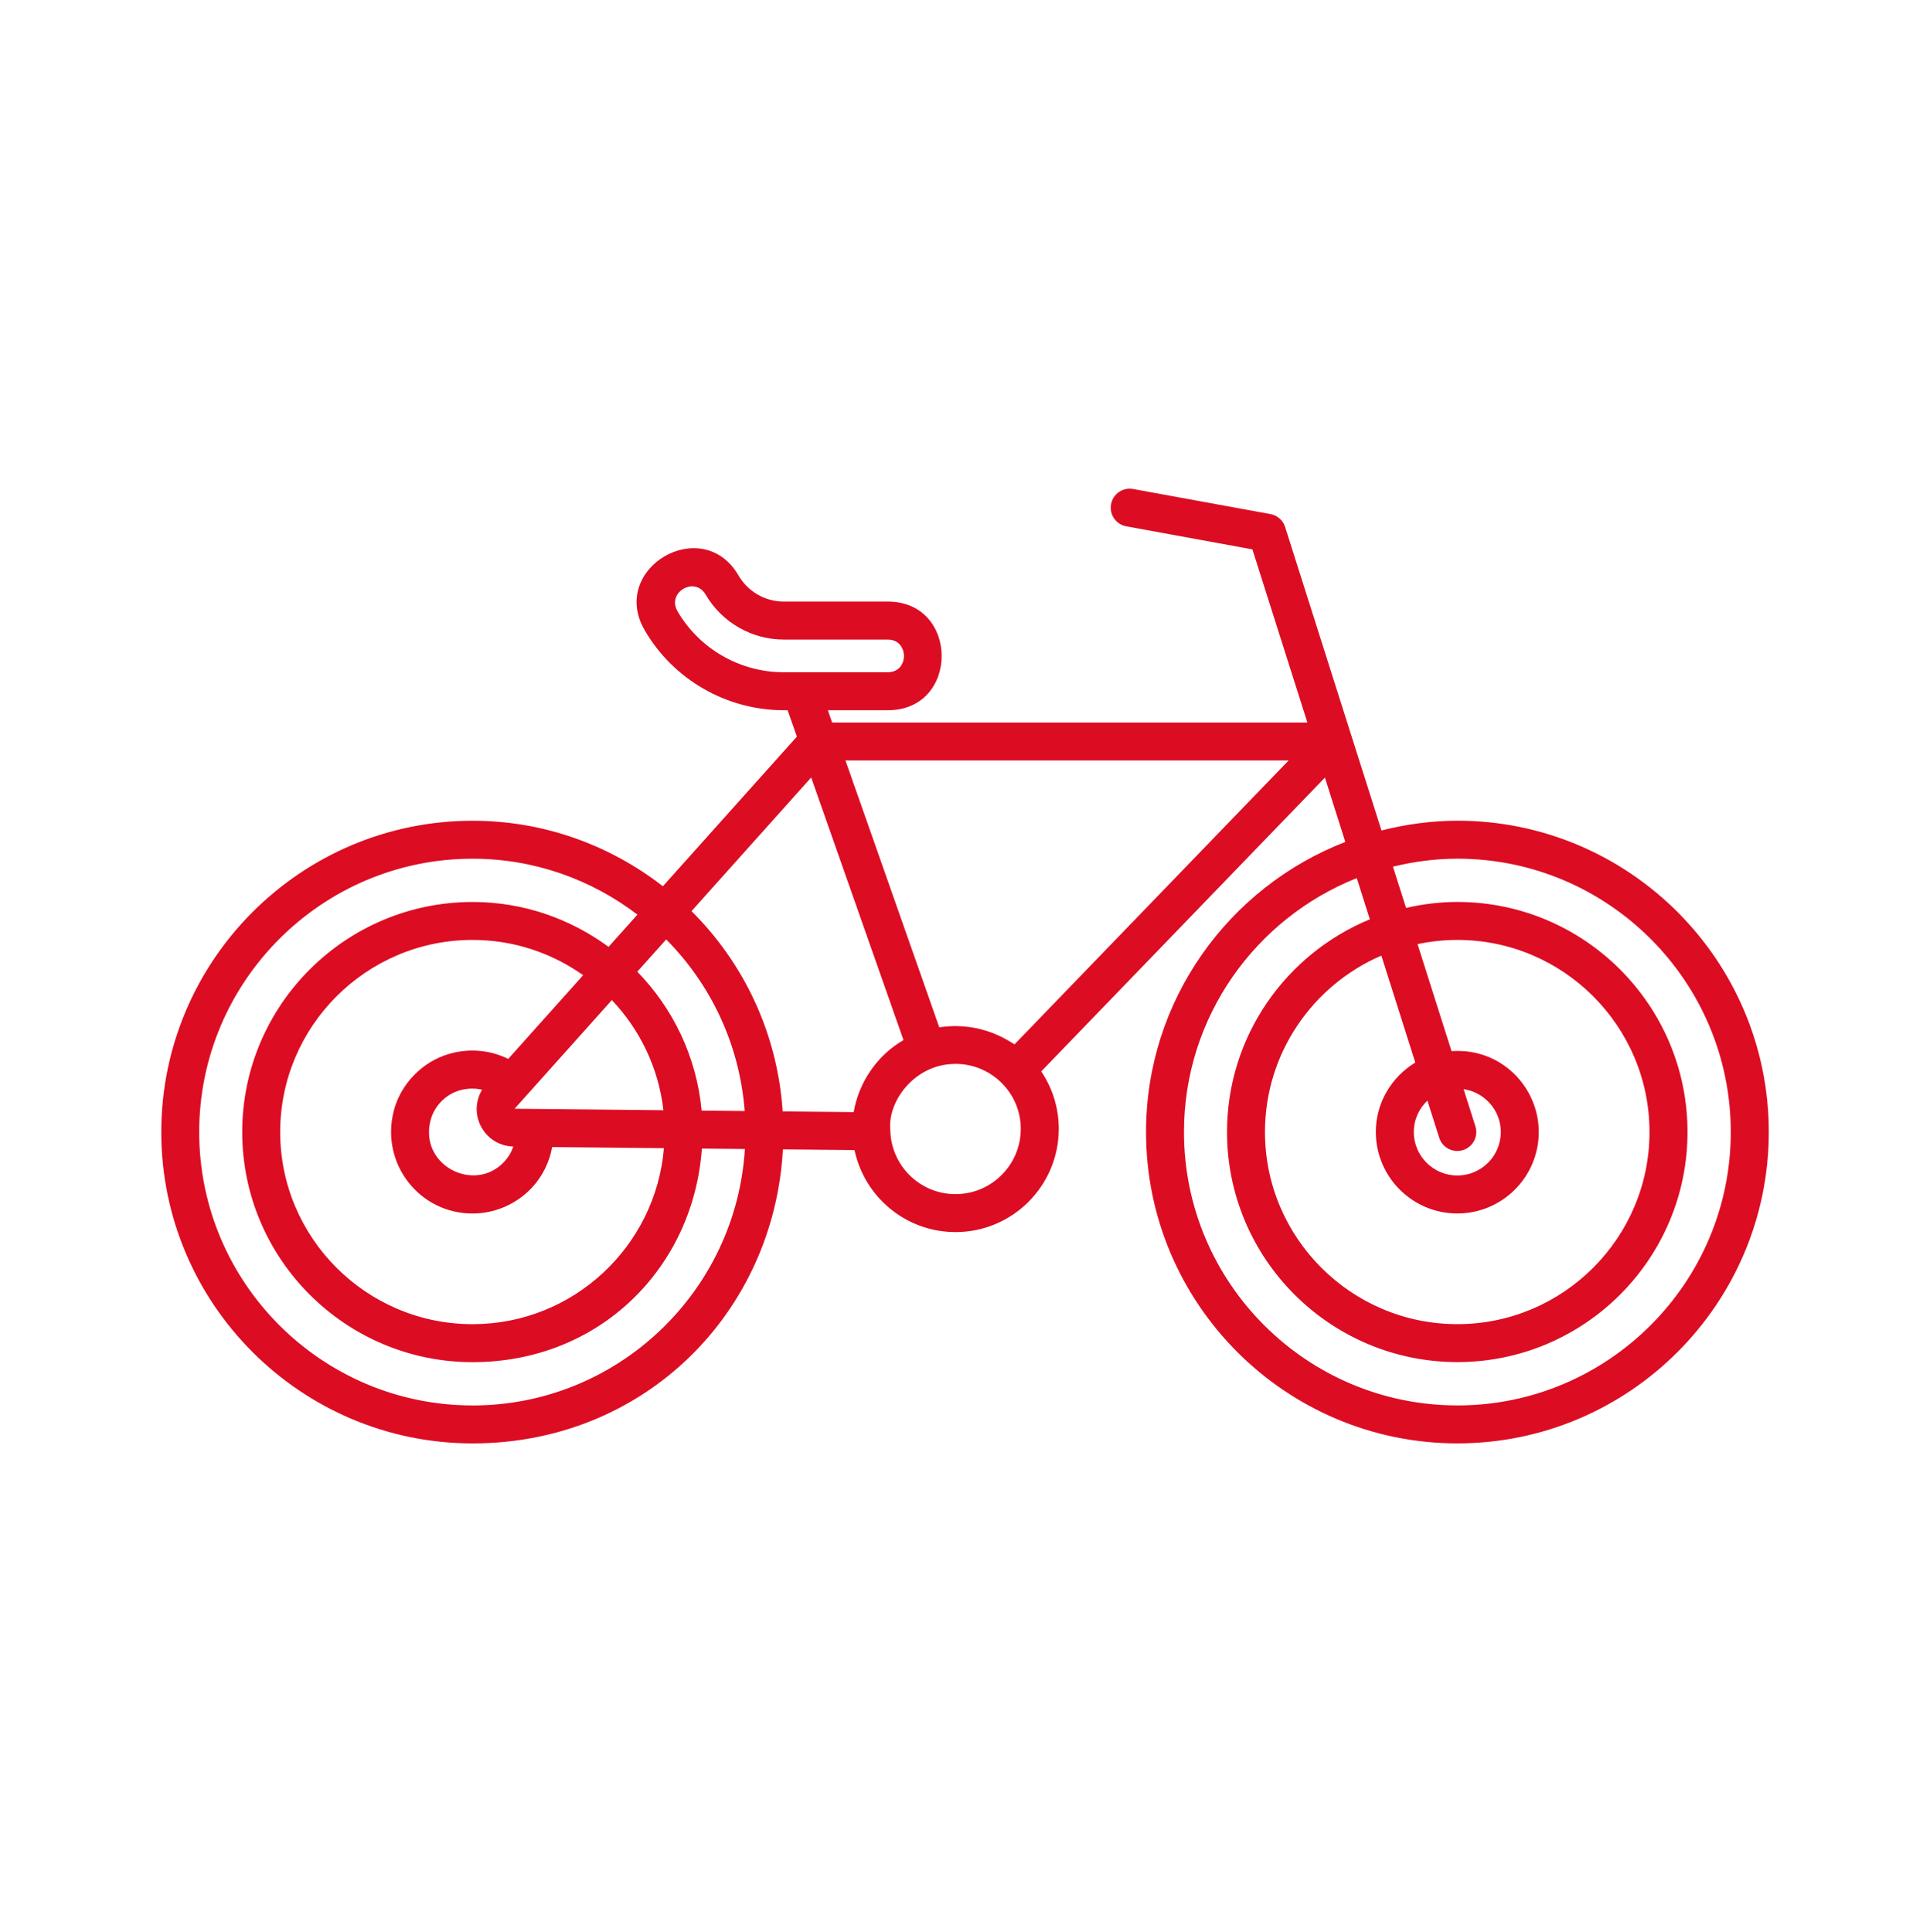 <?xml version="1.0" encoding="UTF-8"?>
<svg xmlns="http://www.w3.org/2000/svg" id="Ebene_1" data-name="Ebene 1" viewBox="0 0 800 801">
  <defs>
    <style>
      .cls-1 {
        fill: #dc0c23;
      }
    </style>
  </defs>
  <path class="cls-1" d="m604.1,340.25c-10.88,0-21.38,1.5-31.47,4.04l-39.94-125.8c-.88-2.78-3.22-4.84-6.08-5.36l-56.92-10.4c-4.25-.8-8.38,2.05-9.15,6.33-.78,4.27,2.05,8.37,6.33,9.15l52.26,9.55,22.79,71.78h-196.99l-1.79-5.1h24.9c29.8,0,29.64-45.03,0-45.03h-43.17c-7.67,0-14.84-4.13-18.71-10.75-14.9-25.82-53.83-3.17-38.96,22.57,11.85,20.49,33.95,33.21,57.67,33.21h1.59l3.85,10.94-55.54,62.04c-21.83-16.95-49.14-27.16-78.85-27.16-71.17,0-129.07,57.9-129.07,129.07s57.9,129.07,129.07,129.07,124.85-54.07,128.6-121.89l29.68.29c4.08,19.39,21.29,34,41.88,34,23.59,0,42.79-19.2,42.79-42.8,0-8.81-2.68-17.01-7.27-23.82l117.58-121.8,8.46,26.66c-48.24,18.71-82.6,65.5-82.6,120.27,0,71.18,57.91,129.08,129.07,129.08s129.07-57.9,129.07-129.08-57.91-129.07-129.07-129.07h0Zm-323.3-86.91c-4.47-7.75,7.19-14.62,11.73-6.78,6.7,11.47,19.08,18.59,32.31,18.59h43.17c8.84,0,8.96,13.55,0,13.55-1.56,0-45.89,0-43.17,0-18.12,0-34.99-9.73-44.05-25.36h0Zm55.44,68.98l38.26,108.87c-11.38,6.59-18.69,18.1-20.63,29.87l-29.45-.29c-2.14-32.36-16.11-61.52-37.79-83.03l49.6-55.41Zm-45.41,138.11c-2.08-22.31-11.86-42.39-26.67-57.59l11.98-13.37c18.44,18.57,30.42,43.49,32.54,71.14l-17.84-.18Zm-78.04,14.91c-.82,2.34-2.11,4.51-3.87,6.38-12.24,13.02-35.15,1.51-30.48-17.16,1.48-5.92,6.23-10.83,12.11-12.52,3.14-.9,6.3-.94,9.28-.27-6.16,10.4,1.1,23.23,12.95,23.57h0Zm-2.12-36.34c-7.49-3.68-16.06-4.51-24.47-2.09-11.17,3.21-20.21,12.56-23.03,23.82-5.46,21.81,10.75,42.37,32.72,42.37,9.22,0,18.16-3.87,24.49-10.61,4.51-4.79,7.34-10.65,8.51-16.94l46.31.46c-3.42,40.79-37.65,72.96-79.31,72.96-43.97,0-79.75-35.73-79.75-79.65s35.77-79.65,79.75-79.65c17.06,0,32.86,5.44,45.84,14.62l-31.06,34.7Zm2.63,20.66c2.46-2.74,42.78-47.8,40.32-45.05,11.59,12.22,19.36,28.06,21.36,45.66l-61.69-.61Zm-17.4,123c-62.49,0-113.33-50.84-113.33-113.32s50.84-113.34,113.33-113.34c25.68,0,49.31,8.7,68.32,23.18l-11.96,13.37c-15.82-11.64-35.27-18.61-56.37-18.61-52.65,0-95.49,42.79-95.49,95.39s42.84,95.39,95.49,95.39,91.51-39.14,95.04-88.54l17.83.18c-3.66,59.22-52.81,106.31-112.87,106.31h0Zm200.15-87.6c-14.82,0-26.87-11.99-27.02-26.78-1.08-11.34,9.4-26.09,25.04-27.13,15.46-1.21,29.05,11.07,29.05,26.85,0,14.92-12.14,27.06-27.06,27.06h0Zm24.48-62.1c-1.06-.46-11.31-8.43-27.01-7.49-1.4.07-2.78.21-4.15.42-.01,0-.03,0-.04,0l-38.88-110.62h183.7l-113.61,117.69Zm183.57,149.69c-62.49,0-113.33-50.85-113.33-113.34,0-47.75,29.73-88.61,71.62-105.27l5.42,17.09c-34.7,14.3-59.2,48.42-59.2,88.18,0,52.6,42.84,95.38,95.49,95.38s95.39-42.79,95.39-95.38-42.8-95.38-95.39-95.38c-7.32,0-14.42.9-21.28,2.47l-5.43-17.1c8.58-2.09,17.48-3.31,26.7-3.31,62.49,0,113.33,50.84,113.33,113.33s-50.85,113.34-113.33,113.34h0Zm-7.54-110.96c1.33,4.17,5.76,6.42,9.88,5.12,4.14-1.32,6.44-5.74,5.12-9.88l-4.89-15.39c8.7,1.28,15.42,8.73,15.42,17.77,0,9.94-8.09,18.03-18.02,18.03s-18.04-8.09-18.04-18.03c0-5.13,2.18-9.75,5.64-13.03l4.89,15.41Zm-26.27-2.38c0,18.62,15.16,33.77,33.78,33.77s33.76-15.15,33.76-33.77-15.63-35-36.16-33.53l-14.09-44.37c5.33-1.12,10.85-1.74,16.5-1.74,43.92,0,79.65,35.73,79.65,79.64s-35.73,79.65-79.65,79.65-79.74-35.73-79.74-79.65c0-32.74,19.9-60.91,48.24-73.14l14.07,44.34c-9.76,5.92-16.37,16.56-16.37,28.79h0Zm0,0"></path>
</svg>
